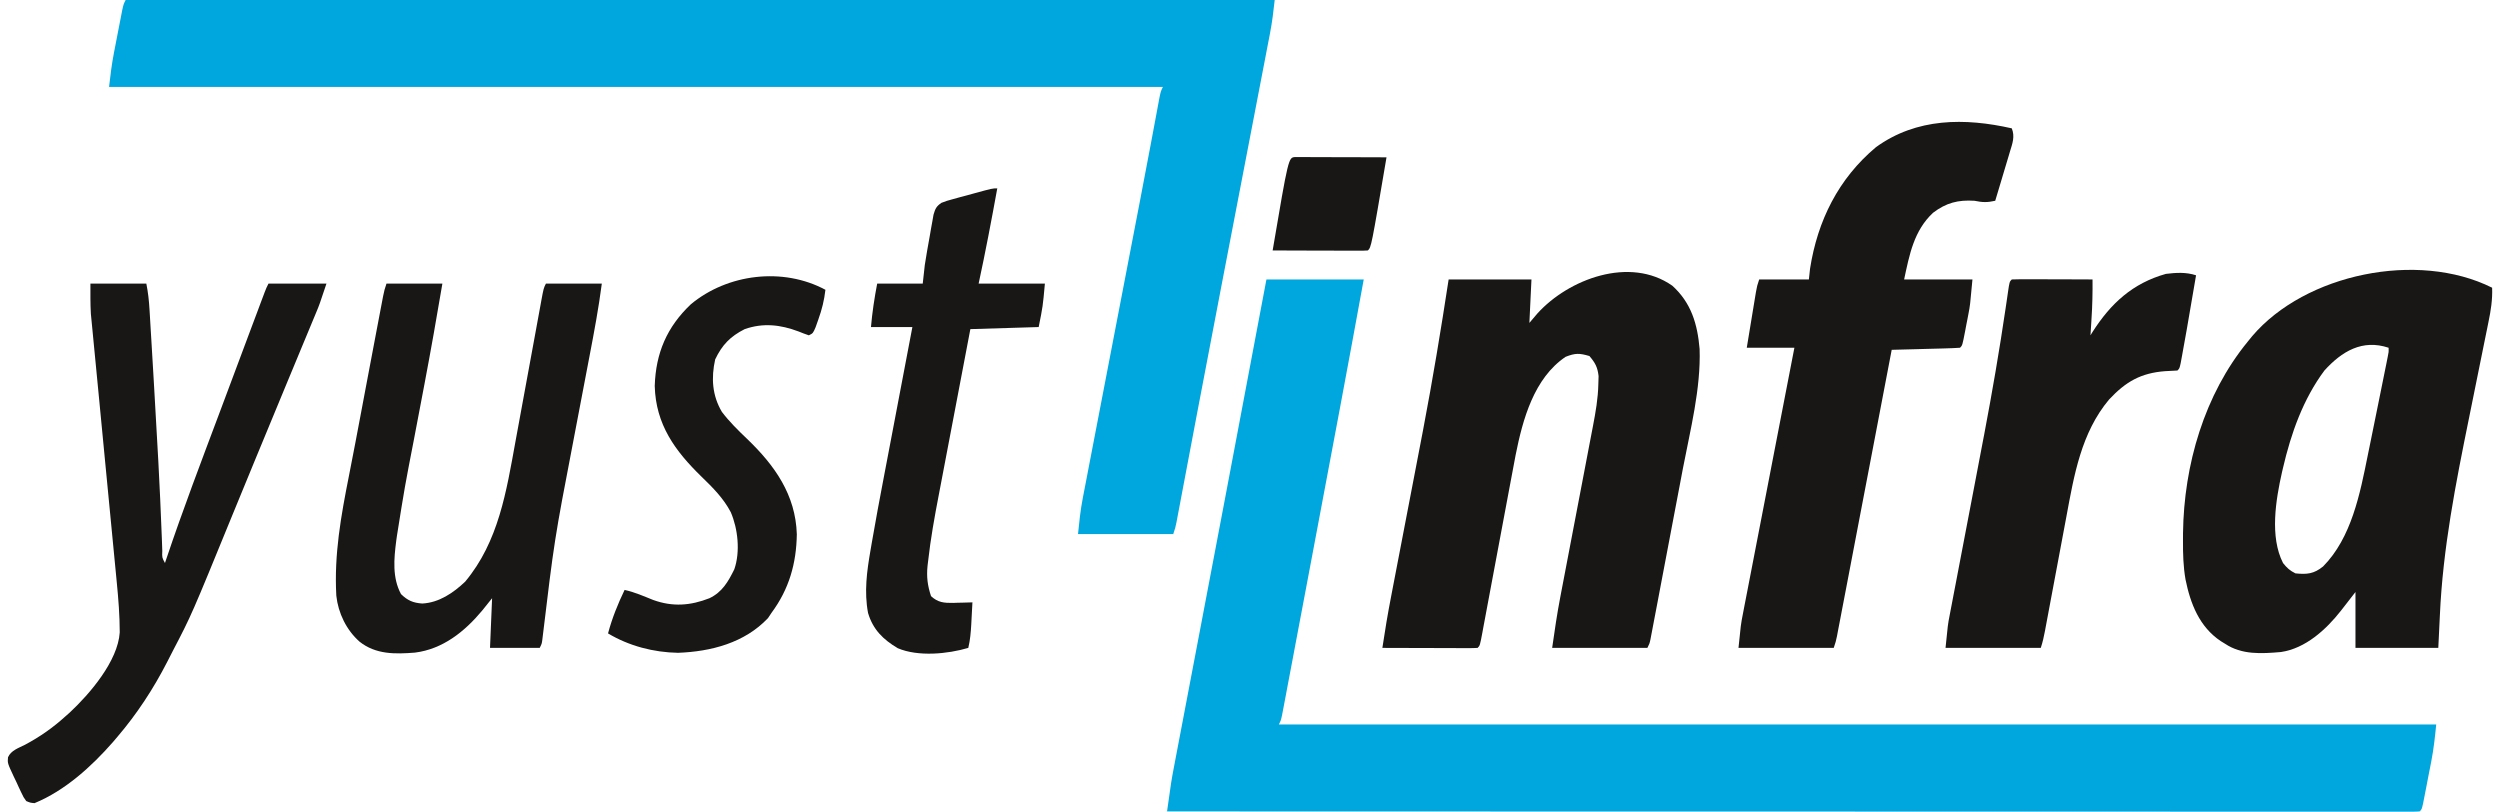<svg xmlns="http://www.w3.org/2000/svg" width="154" height="50" viewBox="0 0 154 50" fill="none"><path d="M78.012 17.214c1.978.0 3.956.0 5.994.0C83.033 22.55 82.03 27.881 81.022 33.211 80.838 34.184 80.655 35.157 80.472 36.13 80.293 37.079 80.113 38.028 79.934 38.977 79.828 39.539 79.722 40.102 79.616 40.664 79.517 41.187 79.418 41.71 79.319 42.233 79.283 42.425 79.247 42.617 79.211 42.809 79.162 43.069 79.112 43.33 79.063 43.59 79.035 43.736 79.008 43.882 78.979 44.032 78.905 44.373 78.905 44.373 78.778 44.628c23.527.0 47.054.0 71.293.0C149.994 45.407 149.916 46.127 149.769 46.888 149.744 47.016 149.744 47.016 149.719 47.147 149.684 47.325 149.649 47.503 149.614 47.681 149.561 47.954 149.508 48.228 149.456 48.502 149.422 48.676 149.388 48.85 149.354 49.023 149.324 49.18 149.293 49.337 149.261 49.499 149.179 49.856 149.179 49.856 149.051 49.983 148.881 49.996 148.711 49.999 148.541 49.999 148.374 50 148.374 50 148.205 50 148.081 50 147.958 49.999 147.83 49.999 147.7 49.999 147.57 49.999 147.435 49.999 146.992 50 146.549 49.999 146.107 49.999 145.788 49.999 145.47 49.999 145.151 49.999 144.456 49.999 143.761 49.999 143.066 49.998 142.032 49.998 140.998 49.998 139.964 49.998 138.225 49.998 136.487 49.998 134.748 49.997 133.025 49.996 131.303 49.995 129.581 49.995 129.474 49.995 129.367 49.995 129.256 49.995 128.713 49.995 128.17 49.995 127.627 49.995 123.776 49.995 119.926 49.994 116.075 49.993 112.333 49.992 108.592 49.991 104.85 49.99 104.677 49.99 104.677 49.99 104.501 49.99 103.343 49.99 102.186 49.99 101.028 49.99 98.67 49.989 96.312 49.989 93.954 49.989 93.791 49.989 93.791 49.989 93.625 49.989 86.38 49.987 79.135 49.985 71.89 49.983 72.15 48.118 72.15 48.118 72.325 47.2 72.349 47.072 72.349 47.072 72.374 46.94 72.427 46.66 72.481 46.379 72.534 46.099 72.573 45.894 72.612 45.689 72.651 45.485 72.756 44.932 72.861 44.379 72.967 43.827 73.079 43.237 73.191 42.648 73.303 42.059 73.516 40.934 73.73 39.81 73.945 38.686 74.205 37.319 74.465 35.952 74.725 34.584 74.748 34.463 74.771 34.342 74.795 34.217 74.888 33.729 74.98 33.241 75.073 32.752 75.211 32.027 75.349 31.302 75.487 30.576 76.334 26.123 77.175 21.669 78.012 17.214z" fill="#00a7de"/><path d="M7.739.0C31.097.0 54.456.0 78.522.0 78.445.694 78.368 1.347 78.237 2.026 78.222 2.107 78.207 2.188 78.191 2.271 78.14 2.538 78.088 2.806 78.036 3.073 77.999 3.266 77.962 3.46 77.925 3.654 77.824 4.18 77.722 4.706 77.621 5.232 77.512 5.794 77.405 6.356 77.297 6.918 77.09 7.994 76.883 9.069 76.676 10.145 76.314 12.027 75.952 13.909 75.59 15.792 75.478 16.374 75.366 16.956 75.254 17.538 74.752 20.15 74.252 22.762 73.757 25.375 73.734 25.494 73.712 25.612 73.689 25.734 73.473 26.872 73.258 28.011 73.043 29.149 72.966 29.559 72.888 29.97 72.81 30.38 72.774 30.57 72.739 30.76 72.703 30.95 72.654 31.208 72.605 31.466 72.556 31.724 72.516 31.941 72.516 31.941 72.474 32.162 72.401 32.515 72.401 32.515 72.273 32.897c-1.936.0-3.872.0-5.867.0C66.482 32.136 66.555 31.434 66.698 30.692 66.722 30.565 66.722 30.565 66.747 30.435 66.8 30.156 66.855 29.877 66.909 29.598 66.948 29.395 66.986 29.193 67.025 28.991 67.13 28.443 67.236 27.896 67.341 27.348 67.453 26.77 67.564 26.191 67.675 25.613 67.886 24.513 68.098 23.413 68.31 22.313 68.595 20.837 68.878 19.362 69.162 17.886 69.231 17.526 69.3 17.165 69.37 16.805 69.404 16.629 69.404 16.629 69.438 16.449 69.569 15.767 69.701 15.085 69.832 14.402 69.915 13.973 69.998 13.543 70.08 13.113 70.121 12.905 70.161 12.696 70.201 12.488 70.427 11.316 70.65 10.145 70.87 8.972 70.89 8.862 70.911 8.752 70.933 8.638 71.032 8.11 71.131 7.581 71.229 7.052 71.264 6.864 71.299 6.677 71.334 6.489 71.365 6.325 71.395 6.161 71.427 5.992 71.508 5.61 71.508 5.61 71.635 5.355c-21.423.0-42.845.0-64.917.0C6.799 4.631 6.884 3.95 7.021 3.24 7.046 3.112 7.046 3.112 7.071 2.981 7.106 2.803 7.14 2.625 7.175 2.446 7.229 2.173 7.281 1.9 7.334 1.626 7.368 1.452 7.402 1.278 7.436 1.104 7.482.869 7.482.869 7.528.629 7.611.255 7.611.255 7.739.0z" fill="#00a7de"/><path d="M103.01 17.596C104.181 18.652 104.565 19.966 104.696 21.497 104.777 23.945 104.123 26.474 103.666 28.863 103.607 29.175 103.548 29.488 103.489 29.801 103.366 30.449 103.243 31.098 103.119 31.746 102.96 32.578 102.803 33.411 102.645 34.243 102.524 34.886 102.402 35.528 102.279 36.171 102.221 36.478 102.163 36.785 102.105 37.093 102.024 37.519 101.943 37.945 101.861 38.371 101.837 38.498 101.813 38.626 101.788 38.756 101.766 38.872 101.744 38.987 101.721 39.106 101.702 39.206 101.683 39.307 101.663 39.41 101.607 39.655 101.607 39.655 101.479 39.91c-1.936.0-3.872.0-5.866.0C95.764 38.853 95.915 37.81 96.117 36.764 96.141 36.641 96.164 36.517 96.188 36.39 96.264 35.989 96.341 35.589 96.418 35.188 96.472 34.907 96.525 34.625 96.579 34.344 96.719 33.608 96.86 32.872 97.001 32.136 97.2 31.096 97.398 30.057 97.597 29.017 97.702 28.464 97.808 27.912 97.913 27.359 97.962 27.107 98.01 26.855 98.058 26.603 98.08 26.489 98.102 26.376 98.124 26.259 98.291 25.386 98.441 24.544 98.458 23.653 98.463 23.491 98.468 23.329 98.473 23.163 98.409 22.615 98.264 22.348 97.908 21.931 97.293 21.75 97.038 21.745 96.442 21.979 94.491 23.295 93.8 25.834 93.364 28.022 93.239 28.674 93.117 29.326 92.996 29.978 92.943 30.262 92.89 30.545 92.837 30.828 92.697 31.568 92.559 32.309 92.421 33.049 92.199 34.239 91.976 35.429 91.752 36.62 91.674 37.035 91.597 37.451 91.519 37.867 91.472 38.119 91.425 38.371 91.377 38.624 91.356 38.74 91.335 38.856 91.313 38.976 91.163 39.768 91.163 39.768 91.021 39.91 90.837 39.922 90.653 39.925 90.468 39.925 90.292 39.925 90.292 39.925 90.112 39.925 89.985 39.924 89.857 39.923 89.725 39.923 89.595 39.922 89.465 39.922 89.331 39.922 88.914 39.921 88.497 39.92 88.08 39.918 87.798 39.917 87.516 39.917 87.234 39.916 86.541 39.915 85.847 39.913 85.154 39.91 85.312 38.848 85.489 37.792 85.694 36.737 85.721 36.595 85.748 36.454 85.776 36.308 85.835 36.002 85.894 35.697 85.952 35.391 86.047 34.902 86.141 34.412 86.234 33.923 86.501 32.531 86.768 31.139 87.036 29.748 87.233 28.728 87.428 27.709 87.623 26.689 87.639 26.606 87.655 26.523 87.671 26.437 88.255 23.371 88.765 20.3 89.236 17.214c1.683.0 3.367.0 5.102.0C94.295 18.097 94.253 18.981 94.21 19.891 94.373 19.699 94.536 19.507 94.704 19.31c1.926-2.126 5.695-3.542 8.306-1.713z" fill="#181716"/><path d="M153.515 17.724C153.543 18.458 153.438 19.119 153.289 19.837 153.265 19.956 153.241 20.076 153.216 20.199 153.164 20.457 153.111 20.716 153.058 20.975 152.974 21.388 152.89 21.802 152.807 22.215 152.571 23.392 152.332 24.567 152.093 25.743 151.27 29.789 150.477 33.791 150.295 37.926 150.247 38.908 150.247 38.908 150.199 39.91c-1.683.0-3.367.0-5.102.0.0-1.136.0-2.272.0-3.443C144.656 37.035 144.656 37.035 144.205 37.615 143.293 38.778 142.023 39.943 140.506 40.165 139.309 40.268 138.098 40.346 137.063 39.655 136.974 39.601 136.886 39.547 136.795 39.491 135.484 38.612 134.932 37.194 134.628 35.697 134.488 34.892 134.468 34.103 134.472 33.288 134.473 33.137 134.473 32.986 134.474 32.831 134.529 28.64 135.784 24.309 138.465 21.039 138.556 20.927 138.646 20.816 138.74 20.701c3.267-3.833 10.187-5.271 14.775-2.978zM143.184 22.824C141.869 24.594 141.13 26.689 140.634 28.817 140.613 28.907 140.592 28.997 140.57 29.09 140.188 30.795 139.809 33.06 140.634 34.682 140.883 34.992 141.049 35.145 141.399 35.32 142.113 35.392 142.536 35.352 143.101 34.895 144.854 33.127 145.382 30.394 145.855 28.044 145.898 27.832 145.942 27.621 145.985 27.41 146.095 26.877 146.203 26.344 146.31 25.811 146.371 25.51 146.432 25.21 146.493 24.909 146.666 24.062 146.838 23.215 147.007 22.368 147.032 22.24 147.058 22.112 147.084 21.98 147.146 21.686 147.146 21.686 147.138 21.421 145.518 20.882 144.255 21.644 143.184 22.824z" fill="#181716"/><path d="M123.926 7.906C124.128 8.412 123.968 8.833 123.815 9.33 123.777 9.461 123.777 9.461 123.737 9.594 123.655 9.871 123.572 10.147 123.488 10.424 123.432 10.612 123.376 10.8 123.32 10.988 123.183 11.449 123.045 11.909 122.906 12.368 122.418 12.477 122.118 12.47 121.63 12.368 120.622 12.302 119.882 12.491 119.072 13.11 117.894 14.212 117.621 15.688 117.294 17.214c1.389.0 2.778.0 4.209.0C121.359 18.794 121.359 18.794 121.256 19.334 121.234 19.45 121.212 19.566 121.189 19.685 121.155 19.858 121.155 19.858 121.12 20.035 121.086 20.215 121.086 20.215 121.052 20.399 120.882 21.277 120.882 21.277 120.738 21.421 120.426 21.442 120.117 21.454 119.805 21.462 119.711 21.464 119.618 21.467 119.522 21.47 119.223 21.478 118.924 21.486 118.625 21.493 118.423 21.499 118.221 21.504 118.019 21.51 117.522 21.523 117.026 21.536 116.529 21.549 116.511 21.641 116.494 21.733 116.475 21.829 116.047 24.073 115.618 26.317 115.189 28.561 114.981 29.647 114.773 30.732 114.566 31.817 114.386 32.763 114.205 33.709 114.024 34.655 113.928 35.156 113.832 35.657 113.737 36.158 113.647 36.629 113.557 37.1 113.466 37.571 113.433 37.745 113.4 37.918 113.367 38.091 113.322 38.327 113.277 38.563 113.231 38.799 113.206 38.931 113.181 39.063 113.155 39.2 113.085 39.528 113.085 39.528 112.958 39.91c-1.936.0-3.872.0-5.867.0C107.235 38.476 107.235 38.476 107.36 37.828 107.388 37.682 107.416 37.535 107.445 37.384 107.475 37.228 107.506 37.071 107.537 36.91 107.57 36.74 107.603 36.571 107.636 36.401 107.724 35.944 107.812 35.487 107.901 35.03 107.994 34.551 108.086 34.072 108.179 33.593 108.354 32.687 108.529 31.782 108.705 30.877 108.905 29.845 109.104 28.814 109.303 27.782 109.713 25.662 110.124 23.541 110.535 21.421c-.968.0-1.936.0-2.934.0C107.689 20.884 107.778 20.346 107.867 19.808 107.897 19.625 107.927 19.442 107.957 19.259 108 18.996 108.043 18.733 108.087 18.47 108.113 18.312 108.139 18.154 108.166 17.991 108.239 17.596 108.239 17.596 108.366 17.214c1.011.0 2.021.0 3.061.0C111.463 16.886 111.463 16.886 111.499 16.552 111.961 13.591 113.249 11.003 115.556 9.069 118.058 7.251 121.043 7.254 123.926 7.906z" fill="#181716"/><path d="M5.57 17.469c1.136.0 2.273.0 3.444.0C9.122 18.01 9.179 18.523 9.21 19.071 9.216 19.166 9.222 19.262 9.228 19.36 9.247 19.677 9.266 19.993 9.284 20.31 9.298 20.534 9.311 20.757 9.325 20.981 9.361 21.579 9.396 22.176 9.431 22.773 9.452 23.142 9.474 23.51 9.496 23.878c.181 3.055.355 6.11.469 9.168C9.971 33.205 9.971 33.205 9.977 33.366 9.984 33.557 9.991 33.748 9.997 33.939 9.98 34.346 9.98 34.346 10.162 34.682 10.184 34.616 10.206 34.55 10.229 34.481c1.031-3.078 2.189-6.11 3.329-9.149C13.771 24.762 13.985 24.192 14.198 23.622 14.507 22.796 14.816 21.97 15.125 21.144 15.215 20.904 15.305 20.663 15.395 20.423 15.563 19.976 15.73 19.529 15.898 19.082 15.948 18.948 15.998 18.814 16.05 18.675 16.096 18.553 16.142 18.431 16.189 18.305 16.229 18.198 16.269 18.092 16.311 17.982 16.411 17.724 16.411 17.724 16.539 17.469c1.179.0 2.357.0 3.571.0C19.679 18.76 19.679 18.76 19.5 19.192 19.459 19.291 19.418 19.389 19.376 19.491 19.333 19.595 19.29 19.698 19.245 19.805 19.175 19.974 19.175 19.974 19.104 20.146 18.95 20.516 18.797 20.885 18.643 21.254 18.535 21.515 18.426 21.777 18.318 22.038 18.093 22.582 17.867 23.125 17.641 23.669 17.166 24.813 16.693 25.959 16.22 27.104 16.068 27.47 15.917 27.837 15.765 28.203c-.484 1.171-.967 2.342-1.446 3.515-2.522 6.17-2.522 6.17-3.653 8.34C10.543 40.296 10.421 40.536 10.299 40.775 9.449 42.431 8.438 43.977 7.228 45.393 7.138 45.499 7.048 45.605 6.955 45.714c-1.316 1.502-2.951 2.989-4.828 3.76C1.869 49.451 1.869 49.451 1.617 49.346 1.451 49.117 1.451 49.117 1.311 48.821 1.261 48.715 1.21 48.608 1.158 48.498 1.107 48.386 1.056 48.274 1.003 48.158.949 48.048.896 47.937.841 47.823.461 47.008.461 47.008.493 46.648.679 46.225 1.141 46.08 1.537 45.879 2.464 45.384 3.26 44.827 4.04 44.118 4.127 44.041 4.214 43.965 4.303 43.886c1.237-1.154 2.962-3.171 3.073-4.931C7.374 37.916 7.294 36.892 7.192 35.859 7.174 35.675 7.157 35.491 7.139 35.307 7.102 34.914 7.064 34.522 7.025 34.129 6.964 33.506 6.905 32.884 6.845 32.262c-.116-1.209-.233-2.418-.35-3.626C6.347 27.096 6.198 25.557 6.051 24.018 5.992 23.401 5.932 22.783 5.872 22.166 5.834 21.78 5.797 21.395 5.76 21.01 5.743 20.832 5.726 20.655 5.709 20.478 5.684 20.234 5.661 19.99 5.638 19.746 5.625 19.61 5.612 19.474 5.598 19.334 5.561 18.713 5.57 18.091 5.57 17.469z" fill="#181716"/><path d="M23.808 17.469c1.136.0 2.273.0 3.443.0C26.902 19.537 26.538 21.6 26.147 23.66 26.127 23.768 26.106 23.876 26.085 23.987 25.895 24.992 25.704 25.996 25.512 27c-.581 2.994-.581 2.994-1.061 6.005C24.436 33.109 24.422 33.213 24.407 33.32 24.265 34.422 24.159 35.586 24.701 36.595 25.11 36.994 25.449 37.137 26.008 37.177 27.039 37.128 27.925 36.523 28.655 35.83c2.061-2.471 2.539-5.563 3.098-8.634C31.803 26.922 31.854 26.649 31.904 26.375 32.036 25.661 32.167 24.947 32.297 24.233 32.508 23.085 32.719 21.936 32.93 20.788 33.004 20.387 33.077 19.986 33.15 19.586 33.195 19.343 33.239 19.099 33.284 18.856 33.315 18.688 33.315 18.688 33.345 18.518 33.487 17.753 33.487 17.753 33.629 17.469c1.136.0 2.273.0 3.443.0C36.877 18.971 36.599 20.452 36.314 21.939 36.227 22.393 36.141 22.846 36.054 23.3 35.81 24.589 35.565 25.877 35.317 27.166c-1.171 6.096-1.171 6.096-1.912 12.257C33.374 39.655 33.374 39.655 33.246 39.91c-1.01.0-2.02.0-3.061.0C30.227 38.9 30.27 37.89 30.313 36.85 30.11 37.102 29.908 37.355 29.699 37.615 28.626 38.901 27.277 39.988 25.559 40.201 24.344 40.298 23.148 40.32 22.15 39.528 21.339 38.812 20.832 37.767 20.717 36.693 20.577 34.155 21.002 31.799 21.493 29.322 21.756 27.994 22.007 26.665 22.257 25.336 22.344 24.875 22.431 24.414 22.517 23.953 22.539 23.838 22.561 23.724 22.583 23.605 22.797 22.472 23.011 21.339 23.226 20.207 23.266 20 23.305 19.793 23.344 19.586 23.398 19.301 23.453 19.016 23.507 18.73 23.538 18.569 23.568 18.408 23.6 18.242 23.681 17.851 23.681 17.851 23.808 17.469z" fill="#181716"/><path d="M135.277 16.959C134.653 20.609 134.653 20.609 134.416 21.9 134.388 22.054 134.36 22.209 134.33 22.368 134.257 22.697 134.257 22.697 134.129 22.824 133.877 22.841 133.624 22.854 133.372 22.864 131.872 22.977 130.946 23.513 129.92 24.609 128.198 26.662 127.762 29.279 127.288 31.831 127.247 32.053 127.205 32.276 127.163 32.498 127.054 33.076 126.946 33.654 126.838 34.233 126.664 35.164 126.489 36.095 126.314 37.026 126.253 37.349 126.193 37.673 126.132 37.998 126.095 38.195 126.058 38.392 126.021 38.59 126.005 38.68 125.988 38.77 125.971 38.862 125.903 39.222 125.828 39.562 125.712 39.91c-1.936.0-3.872.0-5.867.0C119.988 38.476 119.988 38.476 120.093 37.93 120.117 37.805 120.14 37.681 120.165 37.553 120.203 37.355 120.203 37.355 120.242 37.153 120.283 36.939 120.283 36.939 120.324 36.721 120.383 36.412 120.442 36.103 120.502 35.795 120.597 35.3 120.691 34.805 120.785 34.31 121.037 32.989 121.289 31.669 121.542 30.349 121.756 29.232 121.97 28.115 122.181 26.997 122.197 26.913 122.213 26.83 122.23 26.743 122.719 24.163 123.165 21.58 123.547 18.982 123.564 18.871 123.58 18.759 123.597 18.644 123.628 18.438 123.657 18.231 123.687 18.025 123.785 17.355 123.785 17.355 123.926 17.214 124.294 17.202 124.659 17.199 125.027 17.201 125.192 17.201 125.192 17.201 125.361 17.202 125.714 17.202 126.068 17.204 126.421 17.206 126.66 17.206 126.899 17.207 127.138 17.207 127.726 17.209 128.313 17.211 128.9 17.214 128.908 18.029 128.89 18.838 128.836 19.652 128.83 19.75 128.824 19.848 128.818 19.948 128.803 20.184 128.788 20.42 128.773 20.656 128.814 20.588 128.856 20.52 128.9 20.45 130.029 18.681 131.375 17.448 133.42 16.871 134.05 16.794 134.671 16.757 135.277 16.959z" fill="#181716"/><path d="M61.432 11.603C61.076 13.565 60.705 15.52 60.284 17.469c1.347.0 2.694.0 4.081.0C64.238 18.871 64.238 18.871 63.983 20.146 61.9 20.209 61.9 20.209 59.774 20.274 59.462 21.909 59.15 23.544 58.84 25.179 58.696 25.939 58.551 26.698 58.406 27.458 58.265 28.192 58.125 28.927 57.986 29.663 57.934 29.941 57.88 30.219 57.827 30.497 57.568 31.845 57.324 33.191 57.173 34.555 57.161 34.657 57.148 34.758 57.136 34.862 57.069 35.542 57.137 36.072 57.351 36.722 57.774 37.116 58.156 37.147 58.725 37.139 58.811 37.135 58.897 37.132 58.985 37.129 59.074 37.127 59.162 37.125 59.253 37.124 59.469 37.119 59.685 37.112 59.902 37.105 59.884 37.453 59.865 37.801 59.846 38.149 59.841 38.247 59.836 38.345 59.831 38.446 59.803 38.945 59.763 39.422 59.647 39.91 58.373 40.288 56.559 40.464 55.304 39.93 54.401 39.395 53.775 38.781 53.472 37.76 53.227 36.453 53.398 35.198 53.622 33.904 53.645 33.77 53.667 33.637 53.691 33.499 53.931 32.1 54.193 30.705 54.459 29.311 54.51 29.044 54.561 28.777 54.612 28.509 54.743 27.818 54.875 27.126 55.007 26.434 55.142 25.724 55.277 25.013 55.412 24.303 55.675 22.917 55.939 21.532 56.203 20.146c-.842.0-1.683.0-2.551.0C53.731 19.24 53.863 18.362 54.035 17.469c.926.0 1.852.0 2.806.0C56.883 17.09 56.925 16.711 56.968 16.321 57.058 15.729 57.165 15.141 57.271 14.552 57.298 14.396 57.325 14.24 57.352 14.08 57.379 13.931 57.406 13.782 57.434 13.629 57.47 13.426 57.47 13.426 57.506 13.22 57.614 12.85 57.677 12.715 57.989 12.496 58.321 12.37 58.321 12.37 58.715 12.263 58.856 12.224 58.998 12.185 59.143 12.145 59.291 12.106 59.439 12.066 59.591 12.026 59.739 11.985 59.887 11.944 60.04 11.902 61.135 11.603 61.135 11.603 61.432 11.603z" fill="#181716"/><path d="M50.846 17.851C50.772 18.5 50.63 19.066 50.408 19.684 50.353 19.84 50.298 19.996 50.241 20.157 50.081 20.529 50.081 20.529 49.826 20.656 49.611 20.585 49.398 20.504 49.189 20.417 48.075 19.999 47.014 19.876 45.873 20.274 44.989 20.722 44.482 21.242 44.055 22.139 43.802 23.276 43.868 24.363 44.47 25.374 44.931 25.982 45.47 26.51 46.02 27.035c1.698 1.63 2.989 3.436 3.064 5.878C49.057 34.716 48.603 36.293 47.531 37.742 47.457 37.853 47.383 37.963 47.307 38.077 45.862 39.603 43.806 40.135 41.767 40.213 40.26 40.186 38.75 39.794 37.455 39.018 37.706 38.078 38.054 37.216 38.475 36.34 39.088 36.472 39.656 36.726 40.236 36.958 41.434 37.391 42.527 37.311 43.704 36.85 44.494 36.47 44.858 35.83 45.235 35.065 45.608 33.987 45.458 32.58 45.017 31.553 44.561 30.686 43.916 30.045 43.219 29.369c-1.636-1.592-2.826-3.219-2.887-5.596C40.395 21.747 41.084 20.138 42.556 18.744 44.814 16.864 48.23 16.445 50.846 17.851z" fill="#181716"/><path d="M79.781 9.675C79.937 9.676 79.937 9.676 80.096 9.676 80.272 9.676 80.272 9.676 80.452 9.676 80.579 9.677 80.707 9.678 80.838 9.678 80.969 9.678 81.099 9.679 81.233 9.679 81.65 9.679 82.067 9.681 82.484 9.683 82.766 9.683 83.048 9.684 83.33 9.684 84.023 9.686 84.716 9.688 85.409 9.691 84.471 15.219 84.471 15.219 84.262 15.428 84.078 15.44 83.893 15.444 83.709 15.443 83.532 15.443 83.532 15.443 83.353 15.443 83.225 15.442 83.097 15.442 82.966 15.441 82.836 15.441 82.706 15.441 82.572 15.44 82.155 15.44 81.737 15.438 81.32 15.437 81.038 15.436 80.756 15.435 80.474 15.435 79.781 15.433 79.088 15.431 78.395 15.428 79.367 9.702 79.367 9.702 79.781 9.675z" fill="#181716"/></svg>